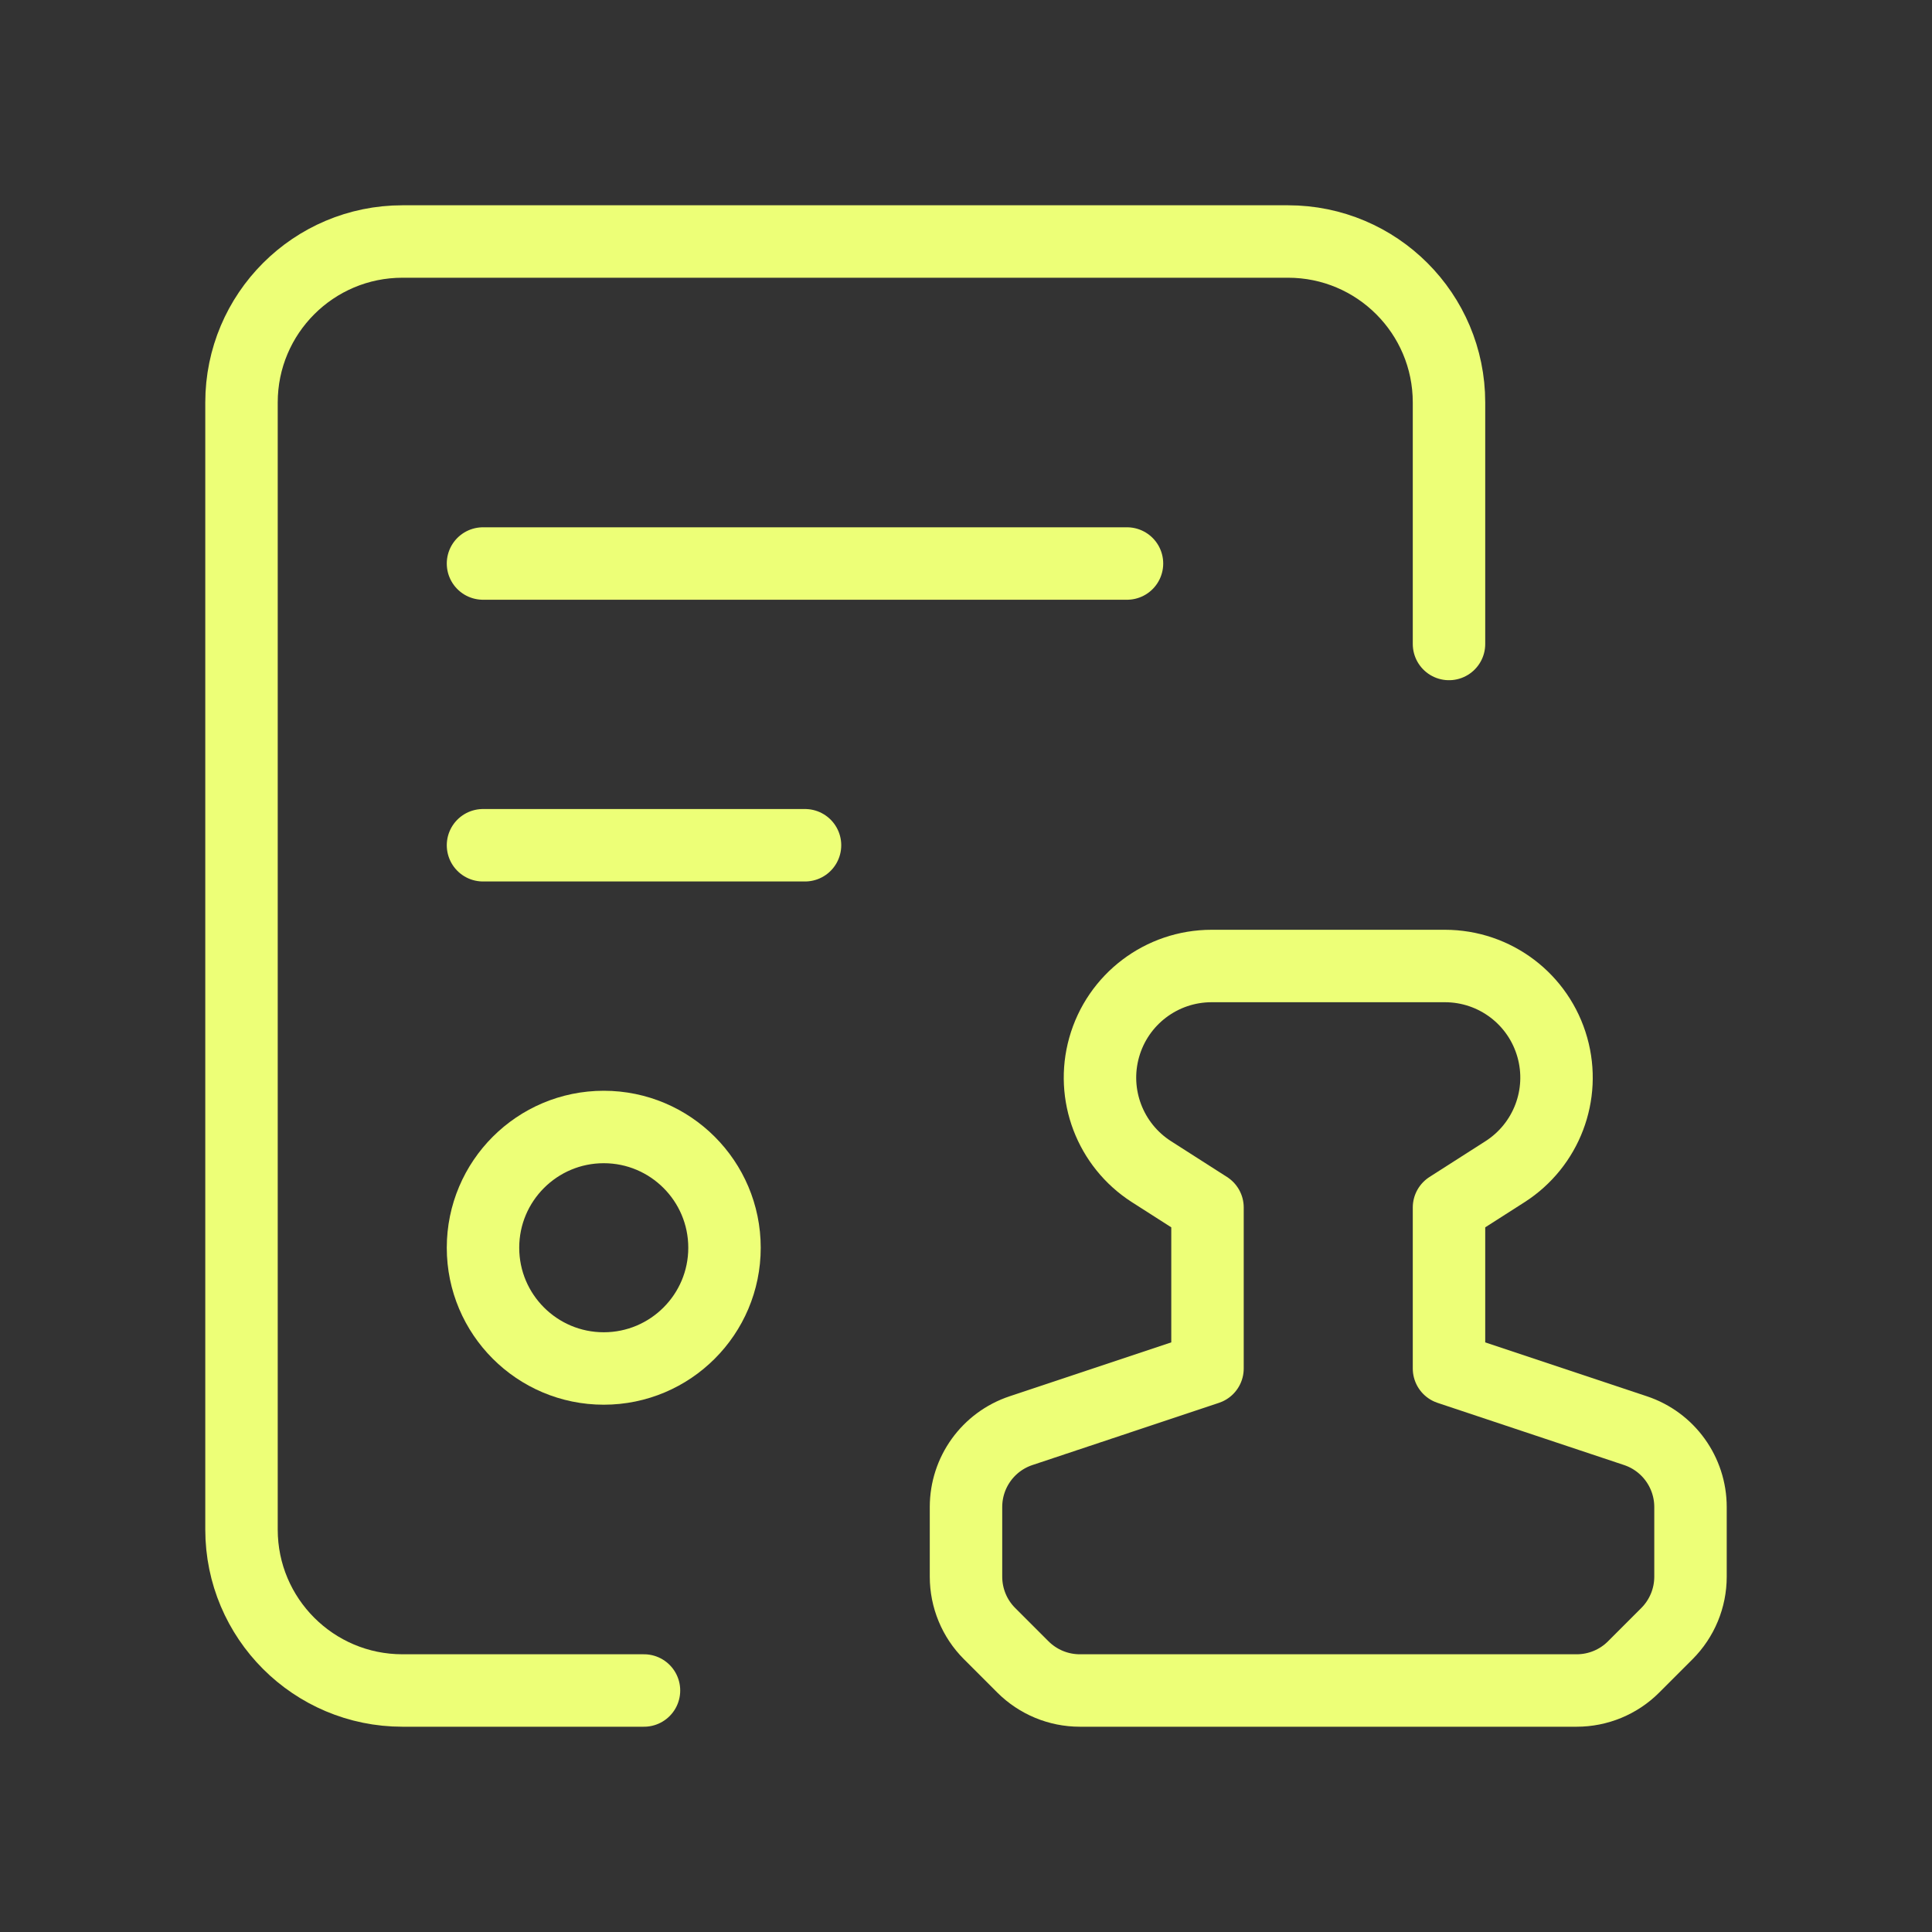 <?xml version="1.0" encoding="UTF-8"?>
<svg xmlns="http://www.w3.org/2000/svg" width="40" height="40" viewBox="0 0 40 40" fill="none">
  <rect x="0" y="0" width="40" height="40" fill="#333333" stroke="none"/>
  <path d="M30 13.333V8.333C30 6.492 28.508 5 26.667 5H8.333C6.492 5 5 6.492 5 8.333V31.667C5 33.508 6.492 35 8.333 35H13.333" stroke="#EDFF77" stroke-width="1.5" stroke-linecap="round" stroke-linejoin="round"></path>
  <path fill-rule="evenodd" clip-rule="evenodd" d="M12.5 28.333V28.333C11.12 28.333 10 27.213 10 25.833V25.833C10 24.453 11.12 23.333 12.5 23.333V23.333C13.88 23.333 15 24.453 15 25.833V25.833C15 27.213 13.88 28.333 12.5 28.333Z" stroke="#EDFF77" stroke-width="1.5" stroke-linecap="round" stroke-linejoin="round"></path>
  <path fill-rule="evenodd" clip-rule="evenodd" d="M35 32.643V31.202C35 30.485 34.542 29.847 33.86 29.62L30 28.333V25L31.162 24.257C32.017 23.708 32.415 22.665 32.14 21.687V21.687C31.86 20.688 30.952 20 29.915 20H25.085C24.05 20 23.14 20.688 22.86 21.687V21.687C22.585 22.665 22.983 23.708 23.838 24.257L25 25V28.333L21.14 29.62C20.458 29.847 20 30.483 20 31.202V32.643C20 33.085 20.175 33.51 20.488 33.822L21.178 34.512C21.492 34.825 21.915 35 22.357 35H32.643C33.085 35 33.51 34.825 33.822 34.512L34.512 33.822C34.825 33.508 35 33.085 35 32.643Z" stroke="#EDFF77" stroke-width="1.5" stroke-linecap="round" stroke-linejoin="round"></path>
  <path d="M10 11.667H23.333" stroke="#EDFF77" stroke-width="1.5" stroke-linecap="round" stroke-linejoin="round"></path>
  <path d="M10 17.5H16.667" stroke="#EDFF77" stroke-width="1.5" stroke-linecap="round" stroke-linejoin="round"></path>
</svg>
